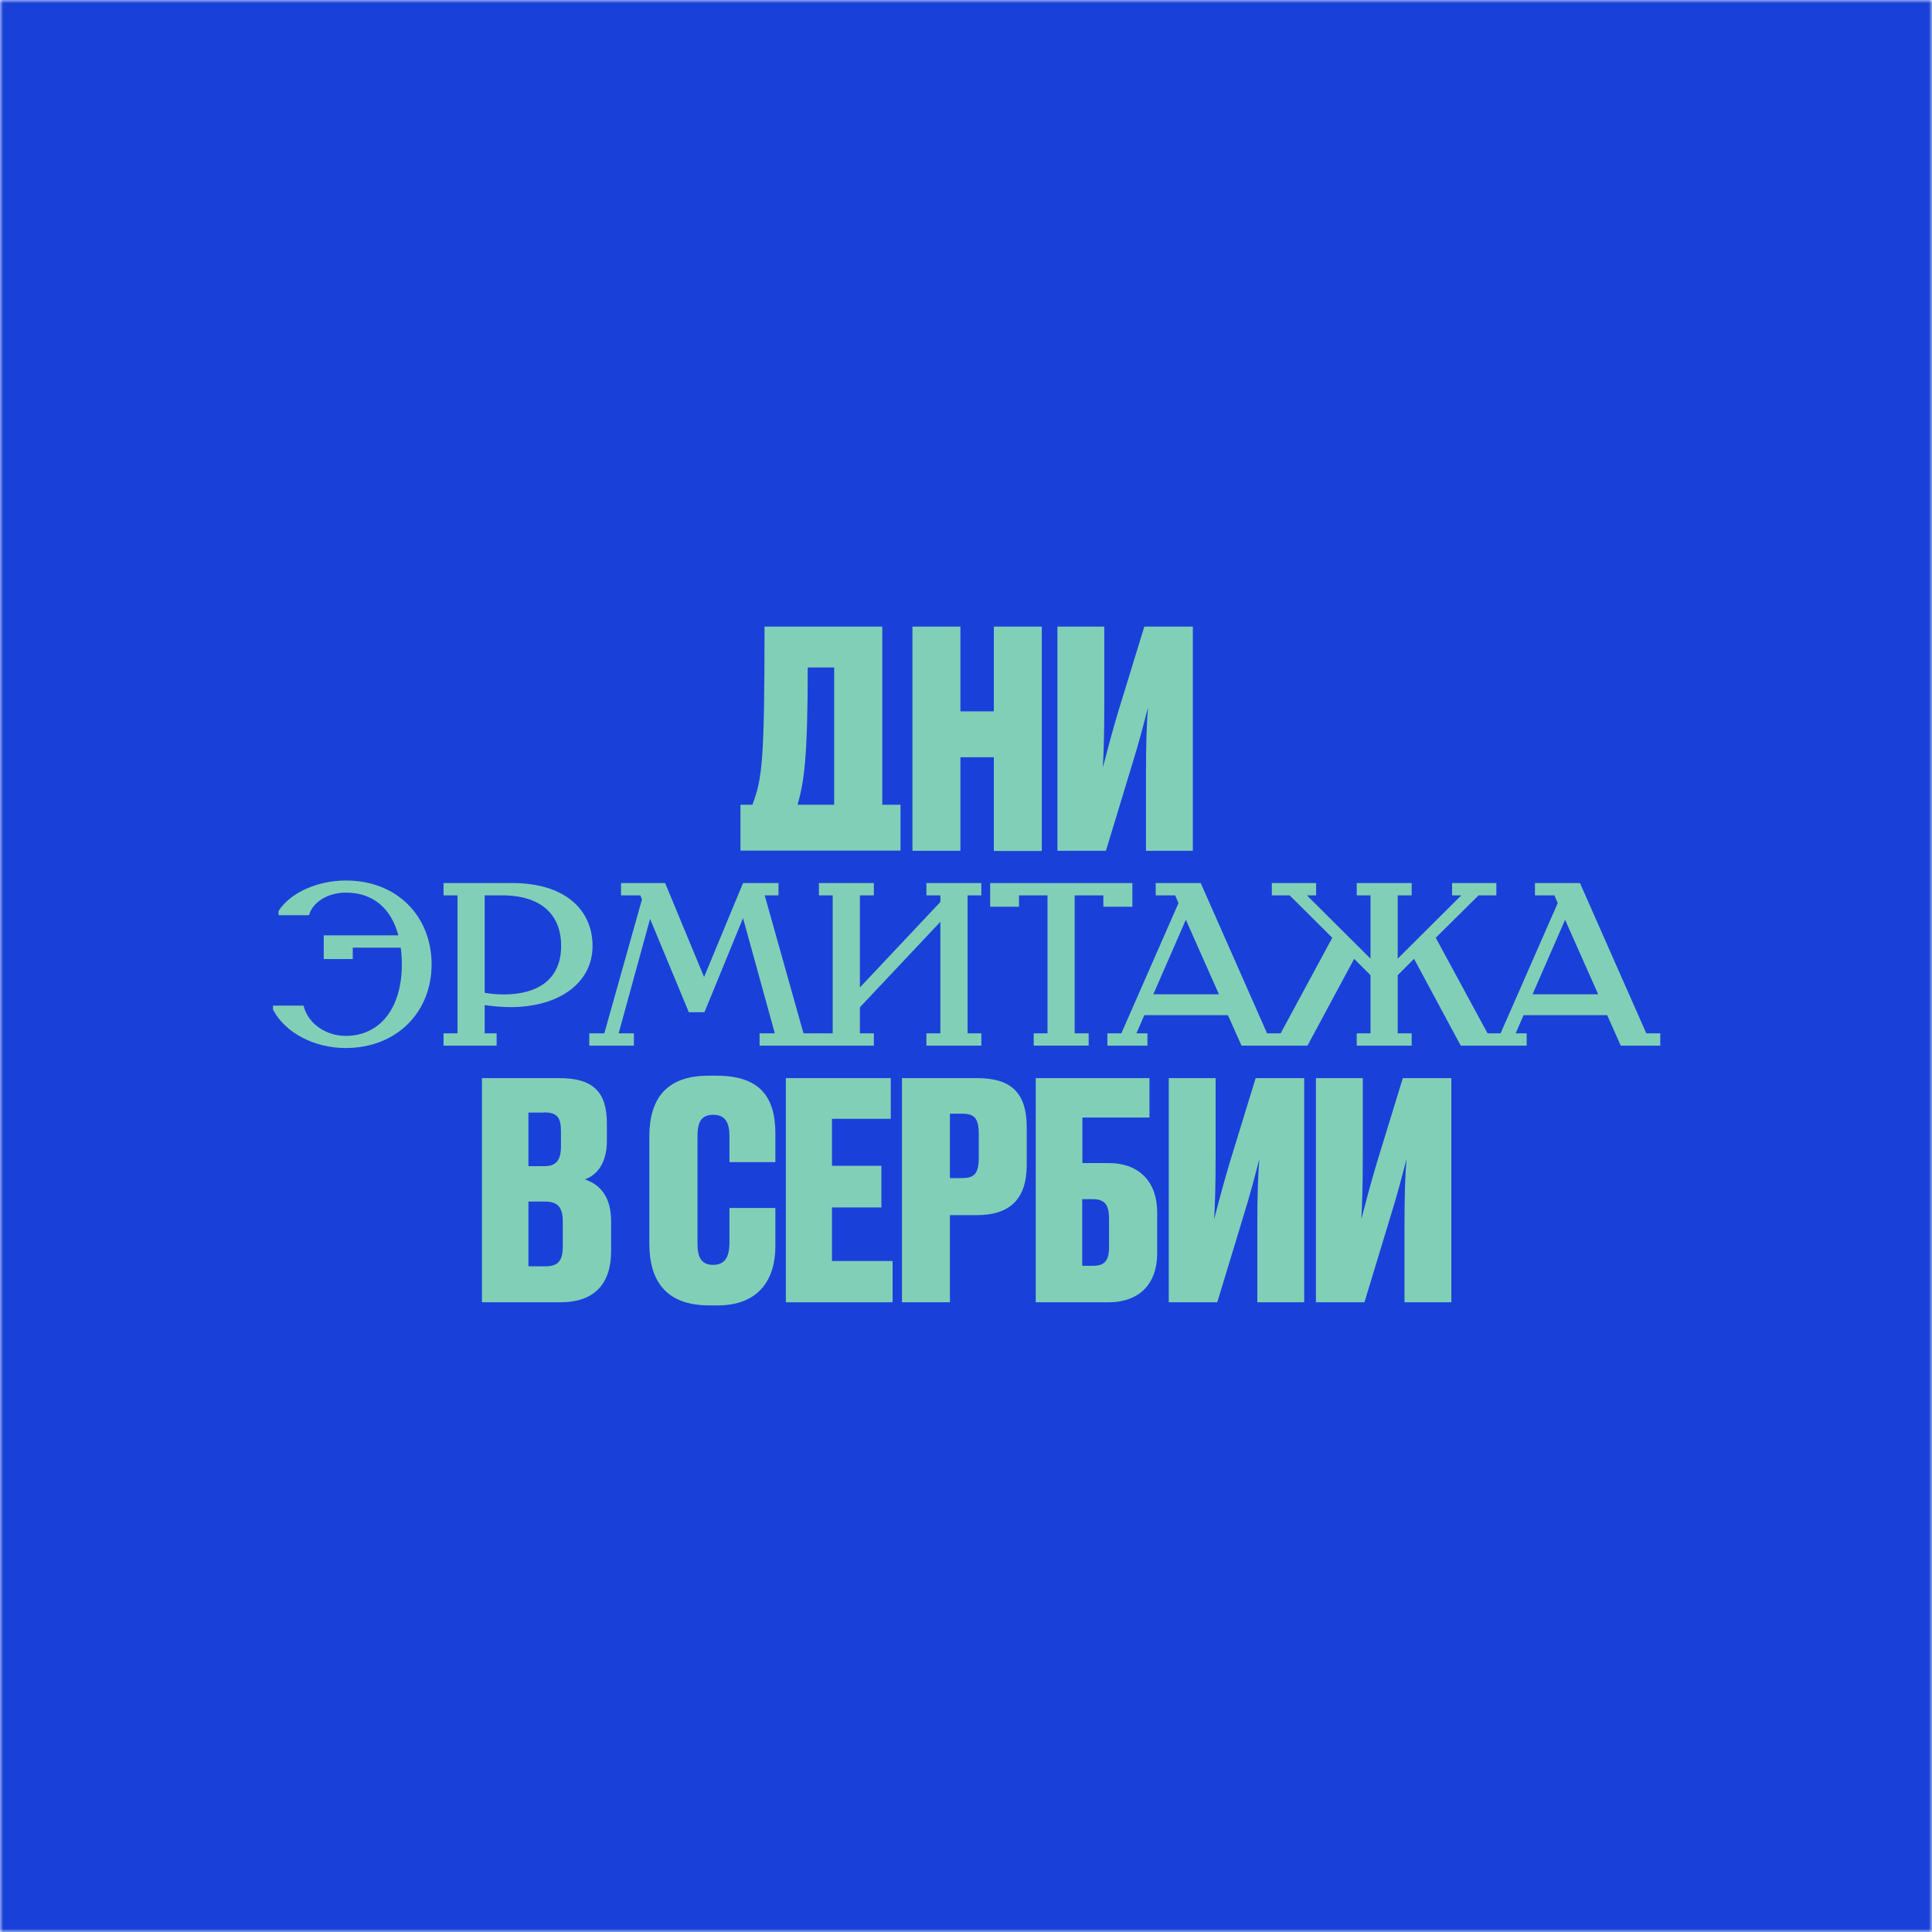 <?xml version="1.0" encoding="UTF-8"?> <svg xmlns="http://www.w3.org/2000/svg" width="306" height="306" viewBox="0 0 306 306" fill="none"><g clip-path="url(#clip0_2026_449)"><mask id="mask0_2026_449" style="mask-type:luminance" maskUnits="userSpaceOnUse" x="0" y="0" width="306" height="306"><path d="M306 0H0V306H306V0Z" fill="white"></path></mask><g mask="url(#mask0_2026_449)"><path d="M306 0H0V306H306V0Z" fill="#1941D9"></path><path d="M76.333 206.264H88.759C94.172 206.264 96.791 203.3 96.791 198.156V193.42C96.791 188.887 94.405 187.405 92.63 186.795C94.172 186.272 96.122 184.645 96.122 180.692V177.961C96.122 172.963 93.969 170.755 88.556 170.755H76.333V206.264ZM86.169 176.189C88.235 176.189 88.847 177.002 88.847 179.153V181.593C88.847 183.744 88.09 184.703 86.228 184.703H83.696V176.218H86.169V176.189ZM86.315 190.311C88.381 190.311 89.138 191.27 89.138 193.507V197.43C89.138 199.667 88.41 200.568 86.373 200.568H83.696V190.311H86.315Z" fill="#82CFB7"></path><path d="M112.942 200.335C111.08 200.335 110.469 199.144 110.469 196.906V179.966C110.469 177.728 111.08 176.566 112.942 176.566C114.893 176.566 115.533 177.815 115.533 179.966V184.063H122.808V179.53C122.808 173.602 120.218 170.376 113.496 170.376H112.215C105.522 170.376 102.844 174.038 102.844 180.024V196.964C102.844 202.921 105.522 206.757 112.361 206.757H113.641C120.422 206.757 122.808 202.369 122.808 197.4V191.327H115.533V196.964C115.503 199.057 114.834 200.335 112.942 200.335Z" fill="#82CFB7"></path><path d="M124.467 170.755V206.264H141.375V199.725H131.771V191.241H139.6V184.645H131.771V177.206H141.084V170.755H124.467Z" fill="#82CFB7"></path><path d="M154.674 192.461C159.796 192.461 162.619 190.078 162.619 184.499V178.571C162.619 172.789 159.884 170.755 154.674 170.755H142.859V206.264H150.455V192.461H154.674ZM150.455 176.392H152.405C154.354 176.392 155.024 177.147 155.024 179.647V183.308C155.024 185.836 154.354 186.591 152.405 186.591H150.455V176.392Z" fill="#82CFB7"></path><path d="M164.016 206.264H175.54C180.517 206.264 183.281 203.3 183.281 198.476V192.025C183.281 187.26 180.517 184.209 175.54 184.209H171.437V177.002H182.059V170.755H164.045V206.264H164.016ZM171.408 200.481V189.933H173.125C175.045 189.933 175.657 190.921 175.657 193.042V197.488C175.657 199.638 174.987 200.481 173.125 200.481H171.408Z" fill="#82CFB7"></path><path d="M199.112 206.264H206.562V170.755H198.879L194.776 184.121C193.641 187.928 193.001 190.456 192.302 193.1C192.448 190.514 192.535 188.044 192.535 182.843V170.755H185.114V206.264H192.797L196.871 192.839C198.064 189.032 198.821 186.01 199.461 183.569C199.258 186.039 199.141 189.061 199.141 194.175V206.264H199.112Z" fill="#82CFB7"></path><path d="M222.422 206.264H229.872V170.755H222.189L218.086 184.121C216.951 187.928 216.311 190.456 215.612 193.1C215.758 190.514 215.845 188.044 215.845 182.843V170.755H208.424V206.264H216.107L220.181 192.839C221.374 189.032 222.131 186.01 222.771 183.569C222.568 186.039 222.451 189.061 222.451 194.175V206.264H222.422Z" fill="#82CFB7"></path><path d="M144.518 134.752H152.113V119.933H157.41V134.781H165.005V99.243H157.41V112.668H152.113V99.243H144.518V134.752Z" fill="#82CFB7"></path><path d="M181.478 134.752H188.928V99.243H181.245L177.142 112.61C176.007 116.417 175.366 118.945 174.668 121.589C174.813 119.003 174.901 116.533 174.901 111.331V99.243H167.48V134.752H175.163L179.237 121.327C180.43 117.521 181.187 114.499 181.827 112.058C181.623 114.528 181.507 117.55 181.507 122.664V134.752H181.478Z" fill="#82CFB7"></path><path d="M117.279 127.459V134.723H142.626V127.459H139.745V99.243H121.091C121.091 120.63 120.713 123.361 119.17 127.459H117.279ZM126.329 127.459C127.377 123.681 127.93 119.962 127.93 105.723H132.121V127.459H126.329Z" fill="#82CFB7"></path><path d="M81.222 139.866H70.251V141.813H72.463V163.665H70.251V165.612H78.661V163.665H76.77V159.19C78.196 159.393 79.563 159.51 80.873 159.51C88.585 159.51 93.852 155.645 93.852 149.833C93.852 143.993 89.341 139.866 81.222 139.866ZM79.767 157.504C78.778 157.504 77.817 157.418 76.77 157.243V141.813H79.534C85.995 141.813 88.876 145.126 88.876 149.804C88.876 155.18 85.122 157.504 79.767 157.504Z" fill="#82CFB7"></path><path d="M121.119 141.813H123.302V139.866H117.686L111.516 154.744L105.346 139.866H98.363V141.813H101.418L101.68 142.453L95.714 163.665H93.328V165.612H100.399V163.665H97.984L102.96 145.533L109.101 160.323H111.574L117.686 145.416L122.72 163.665H120.305V165.612H129.791V163.665H127.26L121.119 141.813Z" fill="#82CFB7"></path><path d="M54.797 139.46C50.287 139.46 45.98 141.378 44.117 144.284V144.952H48.948C49.501 142.918 51.858 141.378 54.797 141.378C59.133 141.378 61.985 143.935 63.091 148.148H51.276V151.897H55.874V150.095H63.47C63.586 150.938 63.644 151.839 63.644 152.739C63.644 159.8 60.094 164.072 54.739 164.072C51.858 164.072 48.832 162.329 48.075 159.277H43.244V159.917C45.165 163.578 49.763 165.99 54.739 165.99C62.858 165.99 68.359 160.294 68.359 152.739C68.359 145.213 62.975 139.46 54.797 139.46Z" fill="#82CFB7"></path><path d="M260.749 163.665L250.243 139.866H243.113V141.813H246.198L246.722 143.034L237.671 163.665H235.605L227.399 148.526L234.179 141.813H237.002V139.866H229.989V141.813H231.444L221.375 151.838V141.813H223.586V139.866H214.885V141.813H217.068V151.838L206.998 141.813H208.454V139.866H201.44V141.813H204.263L211.015 148.526L202.837 163.665H200.683L190.178 139.866H183.048V141.813H186.133L186.657 143.034L177.606 163.665H175.394V165.612H181.738V163.665H179.992L181.244 160.788H194.485L196.638 165.612H207.086L214.477 151.867L217.068 154.453V163.665H214.885V165.612H223.586V163.665H221.375V154.453L223.965 151.867L231.356 165.612H241.804V163.665H240.058L241.309 160.788H254.55L256.704 165.612H262.961V163.665H260.749ZM182.67 157.476L187.821 145.678L193.059 157.476H182.67ZM242.735 157.476L247.886 145.678L253.124 157.476H242.735Z" fill="#82CFB7"></path><path d="M146.729 141.813H148.941V142.859L136.194 156.4V141.813H138.406V139.866H129.705V141.813H131.887V163.665H129.705V165.612H138.406V163.665H136.194V159.539L148.941 145.998V163.665H146.729V165.612H155.43V163.665H153.248V141.813H155.43V139.866H146.729V141.813Z" fill="#82CFB7"></path><path d="M179.352 143.615V139.866H156.827V143.615H161.396V141.813H165.907V163.665H163.724V165.612H172.426V163.665H170.214V141.813H174.754V143.615H179.352Z" fill="#82CFB7"></path></g></g><defs><clipPath id="clip0_2026_449"><rect width="306" height="306" fill="white"></rect></clipPath></defs></svg> 